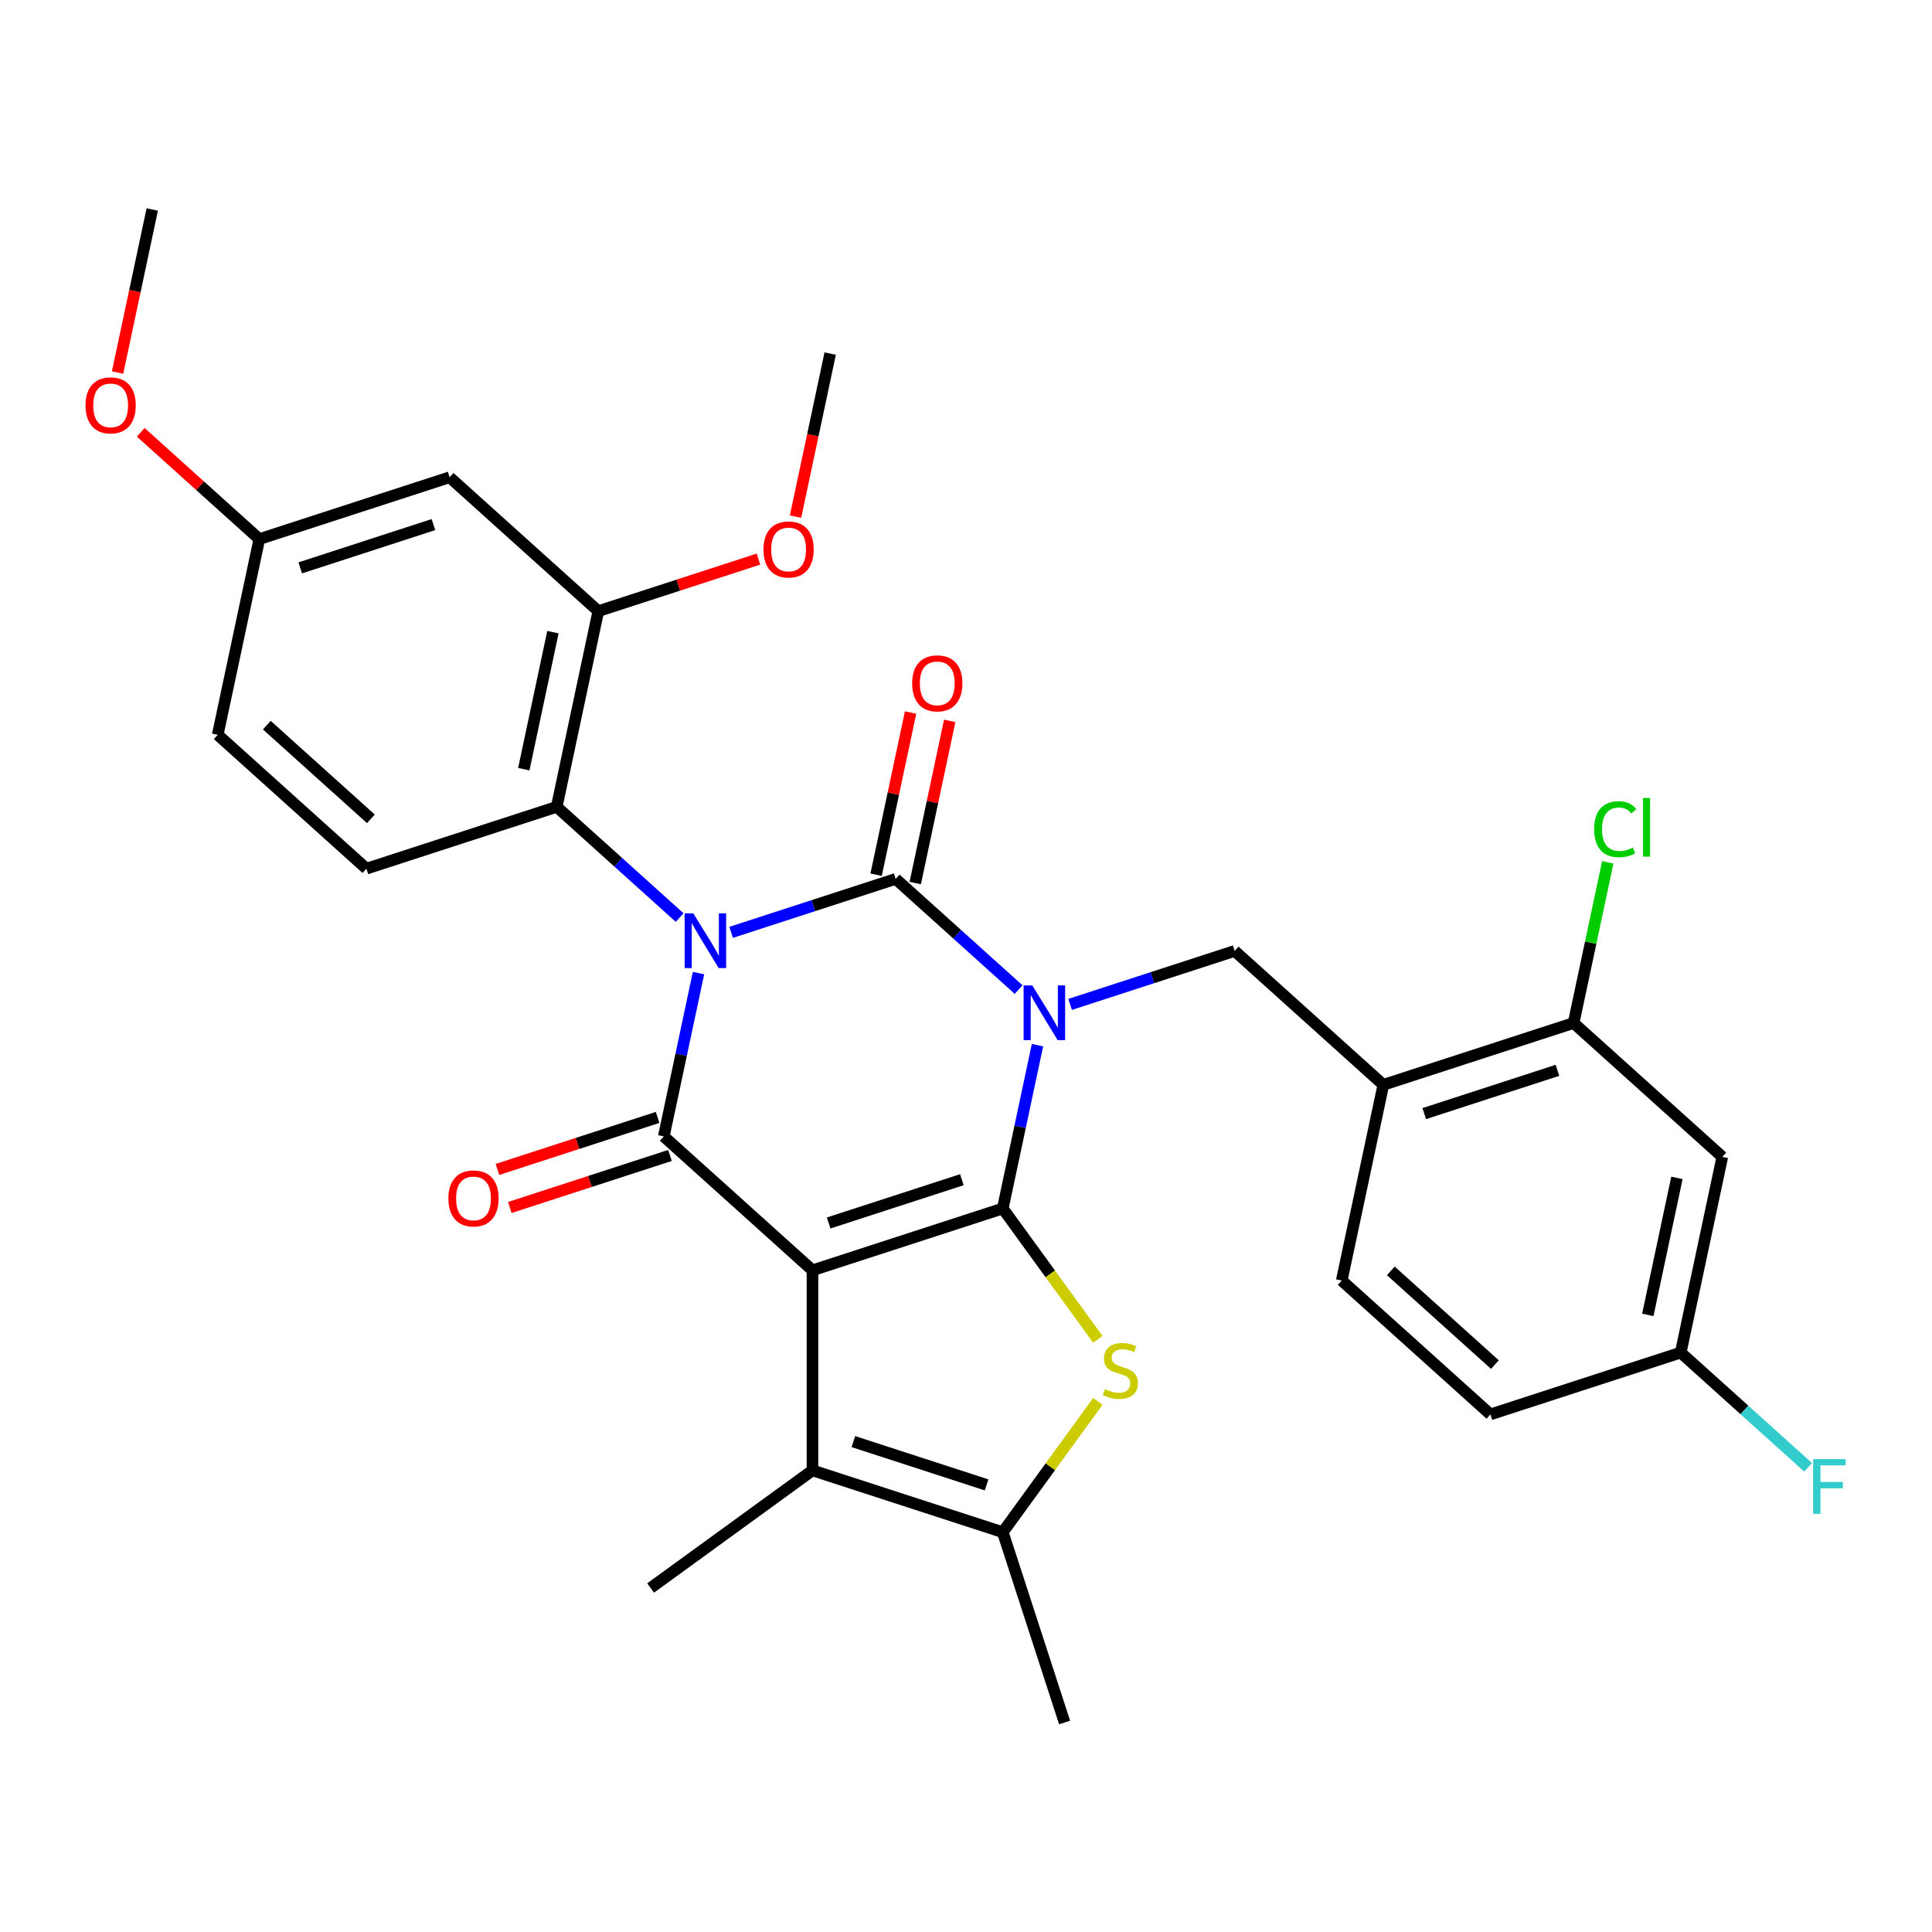 <?xml version='1.0' encoding='iso-8859-1'?>
<svg version='1.1' baseProfile='full'
              xmlns='http://www.w3.org/2000/svg'
                      xmlns:rdkit='http://www.rdkit.org/xml'
                      xmlns:xlink='http://www.w3.org/1999/xlink'
                  xml:space='preserve'
width='1000px' height='1000px' viewBox='0 0 1000 1000'>
<!-- END OF HEADER -->
<rect style='opacity:1.0;fill:#FFFFFF;stroke:none' width='1000' height='1000' x='0' y='0'> </rect>
<path class='bond-1' d='M 537.001,540.959 L 528.015,583.233' style='fill:none;fill-rule:evenodd;stroke:#0000FF;stroke-width:6px;stroke-linecap:butt;stroke-linejoin:miter;stroke-opacity:1' />
<path class='bond-1' d='M 528.015,583.233 L 519.03,625.507' style='fill:none;fill-rule:evenodd;stroke:#000000;stroke-width:6px;stroke-linecap:butt;stroke-linejoin:miter;stroke-opacity:1' />
<path class='bond-3' d='M 527.232,512.208 L 495.416,483.561' style='fill:none;fill-rule:evenodd;stroke:#0000FF;stroke-width:6px;stroke-linecap:butt;stroke-linejoin:miter;stroke-opacity:1' />
<path class='bond-3' d='M 495.416,483.561 L 463.601,454.914' style='fill:none;fill-rule:evenodd;stroke:#000000;stroke-width:6px;stroke-linecap:butt;stroke-linejoin:miter;stroke-opacity:1' />
<path class='bond-9' d='M 553.89,519.879 L 596.471,506.043' style='fill:none;fill-rule:evenodd;stroke:#0000FF;stroke-width:6px;stroke-linecap:butt;stroke-linejoin:miter;stroke-opacity:1' />
<path class='bond-9' d='M 596.471,506.043 L 639.053,492.208' style='fill:none;fill-rule:evenodd;stroke:#000000;stroke-width:6px;stroke-linecap:butt;stroke-linejoin:miter;stroke-opacity:1' />
<path class='bond-0' d='M 378.438,482.585 L 421.019,468.75' style='fill:none;fill-rule:evenodd;stroke:#0000FF;stroke-width:6px;stroke-linecap:butt;stroke-linejoin:miter;stroke-opacity:1' />
<path class='bond-0' d='M 421.019,468.75 L 463.601,454.914' style='fill:none;fill-rule:evenodd;stroke:#000000;stroke-width:6px;stroke-linecap:butt;stroke-linejoin:miter;stroke-opacity:1' />
<path class='bond-4' d='M 361.549,503.665 L 352.563,545.939' style='fill:none;fill-rule:evenodd;stroke:#0000FF;stroke-width:6px;stroke-linecap:butt;stroke-linejoin:miter;stroke-opacity:1' />
<path class='bond-4' d='M 352.563,545.939 L 343.577,588.213' style='fill:none;fill-rule:evenodd;stroke:#000000;stroke-width:6px;stroke-linecap:butt;stroke-linejoin:miter;stroke-opacity:1' />
<path class='bond-8' d='M 351.78,474.915 L 319.964,446.268' style='fill:none;fill-rule:evenodd;stroke:#0000FF;stroke-width:6px;stroke-linecap:butt;stroke-linejoin:miter;stroke-opacity:1' />
<path class='bond-8' d='M 319.964,446.268 L 288.149,417.621' style='fill:none;fill-rule:evenodd;stroke:#000000;stroke-width:6px;stroke-linecap:butt;stroke-linejoin:miter;stroke-opacity:1' />
<path class='bond-2' d='M 519.03,625.507 L 420.538,657.509' style='fill:none;fill-rule:evenodd;stroke:#000000;stroke-width:6px;stroke-linecap:butt;stroke-linejoin:miter;stroke-opacity:1' />
<path class='bond-2' d='M 497.855,610.609 L 428.911,633.01' style='fill:none;fill-rule:evenodd;stroke:#000000;stroke-width:6px;stroke-linecap:butt;stroke-linejoin:miter;stroke-opacity:1' />
<path class='bond-5' d='M 519.03,625.507 L 543.631,659.368' style='fill:none;fill-rule:evenodd;stroke:#000000;stroke-width:6px;stroke-linecap:butt;stroke-linejoin:miter;stroke-opacity:1' />
<path class='bond-5' d='M 543.631,659.368 L 568.232,693.228' style='fill:none;fill-rule:evenodd;stroke:#CCCC00;stroke-width:6px;stroke-linecap:butt;stroke-linejoin:miter;stroke-opacity:1' />
<path class='bond-6' d='M 420.538,657.509 L 420.538,761.069' style='fill:none;fill-rule:evenodd;stroke:#000000;stroke-width:6px;stroke-linecap:butt;stroke-linejoin:miter;stroke-opacity:1' />
<path class='bond-31' d='M 420.538,657.509 L 343.577,588.213' style='fill:none;fill-rule:evenodd;stroke:#000000;stroke-width:6px;stroke-linecap:butt;stroke-linejoin:miter;stroke-opacity:1' />
<path class='bond-13' d='M 473.73,457.067 L 482.652,415.093' style='fill:none;fill-rule:evenodd;stroke:#000000;stroke-width:6px;stroke-linecap:butt;stroke-linejoin:miter;stroke-opacity:1' />
<path class='bond-13' d='M 482.652,415.093 L 491.574,373.119' style='fill:none;fill-rule:evenodd;stroke:#FF0000;stroke-width:6px;stroke-linecap:butt;stroke-linejoin:miter;stroke-opacity:1' />
<path class='bond-13' d='M 453.471,452.761 L 462.393,410.787' style='fill:none;fill-rule:evenodd;stroke:#000000;stroke-width:6px;stroke-linecap:butt;stroke-linejoin:miter;stroke-opacity:1' />
<path class='bond-13' d='M 462.393,410.787 L 471.315,368.813' style='fill:none;fill-rule:evenodd;stroke:#FF0000;stroke-width:6px;stroke-linecap:butt;stroke-linejoin:miter;stroke-opacity:1' />
<path class='bond-14' d='M 340.377,578.364 L 298.926,591.833' style='fill:none;fill-rule:evenodd;stroke:#000000;stroke-width:6px;stroke-linecap:butt;stroke-linejoin:miter;stroke-opacity:1' />
<path class='bond-14' d='M 298.926,591.833 L 257.475,605.301' style='fill:none;fill-rule:evenodd;stroke:#FF0000;stroke-width:6px;stroke-linecap:butt;stroke-linejoin:miter;stroke-opacity:1' />
<path class='bond-14' d='M 346.778,598.063 L 305.326,611.531' style='fill:none;fill-rule:evenodd;stroke:#000000;stroke-width:6px;stroke-linecap:butt;stroke-linejoin:miter;stroke-opacity:1' />
<path class='bond-14' d='M 305.326,611.531 L 263.875,624.999' style='fill:none;fill-rule:evenodd;stroke:#FF0000;stroke-width:6px;stroke-linecap:butt;stroke-linejoin:miter;stroke-opacity:1' />
<path class='bond-7' d='M 568.232,725.35 L 543.631,759.211' style='fill:none;fill-rule:evenodd;stroke:#CCCC00;stroke-width:6px;stroke-linecap:butt;stroke-linejoin:miter;stroke-opacity:1' />
<path class='bond-7' d='M 543.631,759.211 L 519.03,793.071' style='fill:none;fill-rule:evenodd;stroke:#000000;stroke-width:6px;stroke-linecap:butt;stroke-linejoin:miter;stroke-opacity:1' />
<path class='bond-25' d='M 420.538,761.069 L 336.756,821.941' style='fill:none;fill-rule:evenodd;stroke:#000000;stroke-width:6px;stroke-linecap:butt;stroke-linejoin:miter;stroke-opacity:1' />
<path class='bond-32' d='M 420.538,761.069 L 519.03,793.071' style='fill:none;fill-rule:evenodd;stroke:#000000;stroke-width:6px;stroke-linecap:butt;stroke-linejoin:miter;stroke-opacity:1' />
<path class='bond-32' d='M 441.712,746.171 L 510.656,768.573' style='fill:none;fill-rule:evenodd;stroke:#000000;stroke-width:6px;stroke-linecap:butt;stroke-linejoin:miter;stroke-opacity:1' />
<path class='bond-27' d='M 519.03,793.071 L 551.032,891.563' style='fill:none;fill-rule:evenodd;stroke:#000000;stroke-width:6px;stroke-linecap:butt;stroke-linejoin:miter;stroke-opacity:1' />
<path class='bond-11' d='M 288.149,417.621 L 309.68,316.323' style='fill:none;fill-rule:evenodd;stroke:#000000;stroke-width:6px;stroke-linecap:butt;stroke-linejoin:miter;stroke-opacity:1' />
<path class='bond-11' d='M 271.119,398.12 L 286.191,327.212' style='fill:none;fill-rule:evenodd;stroke:#000000;stroke-width:6px;stroke-linecap:butt;stroke-linejoin:miter;stroke-opacity:1' />
<path class='bond-16' d='M 288.149,417.621 L 189.657,449.623' style='fill:none;fill-rule:evenodd;stroke:#000000;stroke-width:6px;stroke-linecap:butt;stroke-linejoin:miter;stroke-opacity:1' />
<path class='bond-10' d='M 639.053,492.208 L 716.013,561.503' style='fill:none;fill-rule:evenodd;stroke:#000000;stroke-width:6px;stroke-linecap:butt;stroke-linejoin:miter;stroke-opacity:1' />
<path class='bond-12' d='M 716.013,561.503 L 814.505,529.501' style='fill:none;fill-rule:evenodd;stroke:#000000;stroke-width:6px;stroke-linecap:butt;stroke-linejoin:miter;stroke-opacity:1' />
<path class='bond-12' d='M 737.187,576.401 L 806.132,554' style='fill:none;fill-rule:evenodd;stroke:#000000;stroke-width:6px;stroke-linecap:butt;stroke-linejoin:miter;stroke-opacity:1' />
<path class='bond-18' d='M 716.013,561.503 L 694.482,662.8' style='fill:none;fill-rule:evenodd;stroke:#000000;stroke-width:6px;stroke-linecap:butt;stroke-linejoin:miter;stroke-opacity:1' />
<path class='bond-15' d='M 309.68,316.323 L 232.72,247.028' style='fill:none;fill-rule:evenodd;stroke:#000000;stroke-width:6px;stroke-linecap:butt;stroke-linejoin:miter;stroke-opacity:1' />
<path class='bond-23' d='M 309.68,316.323 L 351.131,302.855' style='fill:none;fill-rule:evenodd;stroke:#000000;stroke-width:6px;stroke-linecap:butt;stroke-linejoin:miter;stroke-opacity:1' />
<path class='bond-23' d='M 351.131,302.855 L 392.583,289.387' style='fill:none;fill-rule:evenodd;stroke:#FF0000;stroke-width:6px;stroke-linecap:butt;stroke-linejoin:miter;stroke-opacity:1' />
<path class='bond-17' d='M 814.505,529.501 L 891.465,598.797' style='fill:none;fill-rule:evenodd;stroke:#000000;stroke-width:6px;stroke-linecap:butt;stroke-linejoin:miter;stroke-opacity:1' />
<path class='bond-21' d='M 814.505,529.501 L 823.344,487.917' style='fill:none;fill-rule:evenodd;stroke:#000000;stroke-width:6px;stroke-linecap:butt;stroke-linejoin:miter;stroke-opacity:1' />
<path class='bond-21' d='M 823.344,487.917 L 832.183,446.333' style='fill:none;fill-rule:evenodd;stroke:#00CC00;stroke-width:6px;stroke-linecap:butt;stroke-linejoin:miter;stroke-opacity:1' />
<path class='bond-34' d='M 232.72,247.028 L 134.228,279.03' style='fill:none;fill-rule:evenodd;stroke:#000000;stroke-width:6px;stroke-linecap:butt;stroke-linejoin:miter;stroke-opacity:1' />
<path class='bond-34' d='M 224.346,271.527 L 155.402,293.928' style='fill:none;fill-rule:evenodd;stroke:#000000;stroke-width:6px;stroke-linecap:butt;stroke-linejoin:miter;stroke-opacity:1' />
<path class='bond-22' d='M 189.657,449.623 L 112.696,380.327' style='fill:none;fill-rule:evenodd;stroke:#000000;stroke-width:6px;stroke-linecap:butt;stroke-linejoin:miter;stroke-opacity:1' />
<path class='bond-22' d='M 191.972,423.836 L 138.1,375.329' style='fill:none;fill-rule:evenodd;stroke:#000000;stroke-width:6px;stroke-linecap:butt;stroke-linejoin:miter;stroke-opacity:1' />
<path class='bond-33' d='M 891.465,598.797 L 869.934,700.094' style='fill:none;fill-rule:evenodd;stroke:#000000;stroke-width:6px;stroke-linecap:butt;stroke-linejoin:miter;stroke-opacity:1' />
<path class='bond-33' d='M 867.976,609.685 L 852.904,680.593' style='fill:none;fill-rule:evenodd;stroke:#000000;stroke-width:6px;stroke-linecap:butt;stroke-linejoin:miter;stroke-opacity:1' />
<path class='bond-24' d='M 694.482,662.8 L 771.442,732.096' style='fill:none;fill-rule:evenodd;stroke:#000000;stroke-width:6px;stroke-linecap:butt;stroke-linejoin:miter;stroke-opacity:1' />
<path class='bond-24' d='M 719.885,657.803 L 773.757,706.31' style='fill:none;fill-rule:evenodd;stroke:#000000;stroke-width:6px;stroke-linecap:butt;stroke-linejoin:miter;stroke-opacity:1' />
<path class='bond-19' d='M 869.934,700.094 L 771.442,732.096' style='fill:none;fill-rule:evenodd;stroke:#000000;stroke-width:6px;stroke-linecap:butt;stroke-linejoin:miter;stroke-opacity:1' />
<path class='bond-26' d='M 869.934,700.094 L 902.91,729.785' style='fill:none;fill-rule:evenodd;stroke:#000000;stroke-width:6px;stroke-linecap:butt;stroke-linejoin:miter;stroke-opacity:1' />
<path class='bond-26' d='M 902.91,729.785 L 935.885,759.477' style='fill:none;fill-rule:evenodd;stroke:#33CCCC;stroke-width:6px;stroke-linecap:butt;stroke-linejoin:miter;stroke-opacity:1' />
<path class='bond-20' d='M 134.228,279.03 L 112.696,380.327' style='fill:none;fill-rule:evenodd;stroke:#000000;stroke-width:6px;stroke-linecap:butt;stroke-linejoin:miter;stroke-opacity:1' />
<path class='bond-28' d='M 134.228,279.03 L 103.542,251.4' style='fill:none;fill-rule:evenodd;stroke:#000000;stroke-width:6px;stroke-linecap:butt;stroke-linejoin:miter;stroke-opacity:1' />
<path class='bond-28' d='M 103.542,251.4 L 72.856,223.771' style='fill:none;fill-rule:evenodd;stroke:#FF0000;stroke-width:6px;stroke-linecap:butt;stroke-linejoin:miter;stroke-opacity:1' />
<path class='bond-29' d='M 411.766,267.412 L 420.735,225.218' style='fill:none;fill-rule:evenodd;stroke:#FF0000;stroke-width:6px;stroke-linecap:butt;stroke-linejoin:miter;stroke-opacity:1' />
<path class='bond-29' d='M 420.735,225.218 L 429.703,183.024' style='fill:none;fill-rule:evenodd;stroke:#000000;stroke-width:6px;stroke-linecap:butt;stroke-linejoin:miter;stroke-opacity:1' />
<path class='bond-30' d='M 60.861,192.825 L 69.83,150.631' style='fill:none;fill-rule:evenodd;stroke:#FF0000;stroke-width:6px;stroke-linecap:butt;stroke-linejoin:miter;stroke-opacity:1' />
<path class='bond-30' d='M 69.83,150.631 L 78.799,108.437' style='fill:none;fill-rule:evenodd;stroke:#000000;stroke-width:6px;stroke-linecap:butt;stroke-linejoin:miter;stroke-opacity:1' />
<path  class='atom-0' d='M 534.301 510.05
L 543.581 525.05
Q 544.501 526.53, 545.981 529.21
Q 547.461 531.89, 547.541 532.05
L 547.541 510.05
L 551.301 510.05
L 551.301 538.37
L 547.421 538.37
L 537.461 521.97
Q 536.301 520.05, 535.061 517.85
Q 533.861 515.65, 533.501 514.97
L 533.501 538.37
L 529.821 538.37
L 529.821 510.05
L 534.301 510.05
' fill='#0000FF'/>
<path  class='atom-1' d='M 358.849 472.756
L 368.129 487.756
Q 369.049 489.236, 370.529 491.916
Q 372.009 494.596, 372.089 494.756
L 372.089 472.756
L 375.849 472.756
L 375.849 501.076
L 371.969 501.076
L 362.009 484.676
Q 360.849 482.756, 359.609 480.556
Q 358.409 478.356, 358.049 477.676
L 358.049 501.076
L 354.369 501.076
L 354.369 472.756
L 358.849 472.756
' fill='#0000FF'/>
<path  class='atom-6' d='M 571.901 719.009
Q 572.221 719.129, 573.541 719.689
Q 574.861 720.249, 576.301 720.609
Q 577.781 720.929, 579.221 720.929
Q 581.901 720.929, 583.461 719.649
Q 585.021 718.329, 585.021 716.049
Q 585.021 714.489, 584.221 713.529
Q 583.461 712.569, 582.261 712.049
Q 581.061 711.529, 579.061 710.929
Q 576.541 710.169, 575.021 709.449
Q 573.541 708.729, 572.461 707.209
Q 571.421 705.689, 571.421 703.129
Q 571.421 699.569, 573.821 697.369
Q 576.261 695.169, 581.061 695.169
Q 584.341 695.169, 588.061 696.729
L 587.141 699.809
Q 583.741 698.409, 581.181 698.409
Q 578.421 698.409, 576.901 699.569
Q 575.381 700.689, 575.421 702.649
Q 575.421 704.169, 576.181 705.089
Q 576.981 706.009, 578.101 706.529
Q 579.261 707.049, 581.181 707.649
Q 583.741 708.449, 585.261 709.249
Q 586.781 710.049, 587.861 711.689
Q 588.981 713.289, 588.981 716.049
Q 588.981 719.969, 586.341 722.089
Q 583.741 724.169, 579.381 724.169
Q 576.861 724.169, 574.941 723.609
Q 573.061 723.089, 570.821 722.169
L 571.901 719.009
' fill='#CCCC00'/>
<path  class='atom-14' d='M 472.132 353.697
Q 472.132 346.897, 475.492 343.097
Q 478.852 339.297, 485.132 339.297
Q 491.412 339.297, 494.772 343.097
Q 498.132 346.897, 498.132 353.697
Q 498.132 360.577, 494.732 364.497
Q 491.332 368.377, 485.132 368.377
Q 478.892 368.377, 475.492 364.497
Q 472.132 360.617, 472.132 353.697
M 485.132 365.177
Q 489.452 365.177, 491.772 362.297
Q 494.132 359.377, 494.132 353.697
Q 494.132 348.137, 491.772 345.337
Q 489.452 342.497, 485.132 342.497
Q 480.812 342.497, 478.452 345.297
Q 476.132 348.097, 476.132 353.697
Q 476.132 359.417, 478.452 362.297
Q 480.812 365.177, 485.132 365.177
' fill='#FF0000'/>
<path  class='atom-15' d='M 232.086 620.295
Q 232.086 613.495, 235.446 609.695
Q 238.806 605.895, 245.086 605.895
Q 251.366 605.895, 254.726 609.695
Q 258.086 613.495, 258.086 620.295
Q 258.086 627.175, 254.686 631.095
Q 251.286 634.975, 245.086 634.975
Q 238.846 634.975, 235.446 631.095
Q 232.086 627.215, 232.086 620.295
M 245.086 631.775
Q 249.406 631.775, 251.726 628.895
Q 254.086 625.975, 254.086 620.295
Q 254.086 614.735, 251.726 611.935
Q 249.406 609.095, 245.086 609.095
Q 240.766 609.095, 238.406 611.895
Q 236.086 614.695, 236.086 620.295
Q 236.086 626.015, 238.406 628.895
Q 240.766 631.775, 245.086 631.775
' fill='#FF0000'/>
<path  class='atom-22' d='M 825.116 429.184
Q 825.116 422.144, 828.396 418.464
Q 831.716 414.744, 837.996 414.744
Q 843.836 414.744, 846.956 418.864
L 844.316 421.024
Q 842.036 418.024, 837.996 418.024
Q 833.716 418.024, 831.436 420.904
Q 829.196 423.744, 829.196 429.184
Q 829.196 434.784, 831.516 437.664
Q 833.876 440.544, 838.436 440.544
Q 841.556 440.544, 845.196 438.664
L 846.316 441.664
Q 844.836 442.624, 842.596 443.184
Q 840.356 443.744, 837.876 443.744
Q 831.716 443.744, 828.396 439.984
Q 825.116 436.224, 825.116 429.184
' fill='#00CC00'/>
<path  class='atom-22' d='M 850.396 413.024
L 854.076 413.024
L 854.076 443.384
L 850.396 443.384
L 850.396 413.024
' fill='#00CC00'/>
<path  class='atom-24' d='M 395.172 284.401
Q 395.172 277.601, 398.532 273.801
Q 401.892 270.001, 408.172 270.001
Q 414.452 270.001, 417.812 273.801
Q 421.172 277.601, 421.172 284.401
Q 421.172 291.281, 417.772 295.201
Q 414.372 299.081, 408.172 299.081
Q 401.932 299.081, 398.532 295.201
Q 395.172 291.321, 395.172 284.401
M 408.172 295.881
Q 412.492 295.881, 414.812 293.001
Q 417.172 290.081, 417.172 284.401
Q 417.172 278.841, 414.812 276.041
Q 412.492 273.201, 408.172 273.201
Q 403.852 273.201, 401.492 276.001
Q 399.172 278.801, 399.172 284.401
Q 399.172 290.121, 401.492 293.001
Q 403.852 295.881, 408.172 295.881
' fill='#FF0000'/>
<path  class='atom-27' d='M 938.474 755.229
L 955.314 755.229
L 955.314 758.469
L 942.274 758.469
L 942.274 767.069
L 953.874 767.069
L 953.874 770.349
L 942.274 770.349
L 942.274 783.549
L 938.474 783.549
L 938.474 755.229
' fill='#33CCCC'/>
<path  class='atom-29' d='M 44.267 209.814
Q 44.267 203.014, 47.627 199.214
Q 50.987 195.414, 57.267 195.414
Q 63.547 195.414, 66.907 199.214
Q 70.267 203.014, 70.267 209.814
Q 70.267 216.694, 66.867 220.614
Q 63.467 224.494, 57.267 224.494
Q 51.027 224.494, 47.627 220.614
Q 44.267 216.734, 44.267 209.814
M 57.267 221.294
Q 61.587 221.294, 63.907 218.414
Q 66.267 215.494, 66.267 209.814
Q 66.267 204.254, 63.907 201.454
Q 61.587 198.614, 57.267 198.614
Q 52.947 198.614, 50.587 201.414
Q 48.267 204.214, 48.267 209.814
Q 48.267 215.534, 50.587 218.414
Q 52.947 221.294, 57.267 221.294
' fill='#FF0000'/>
</svg>
